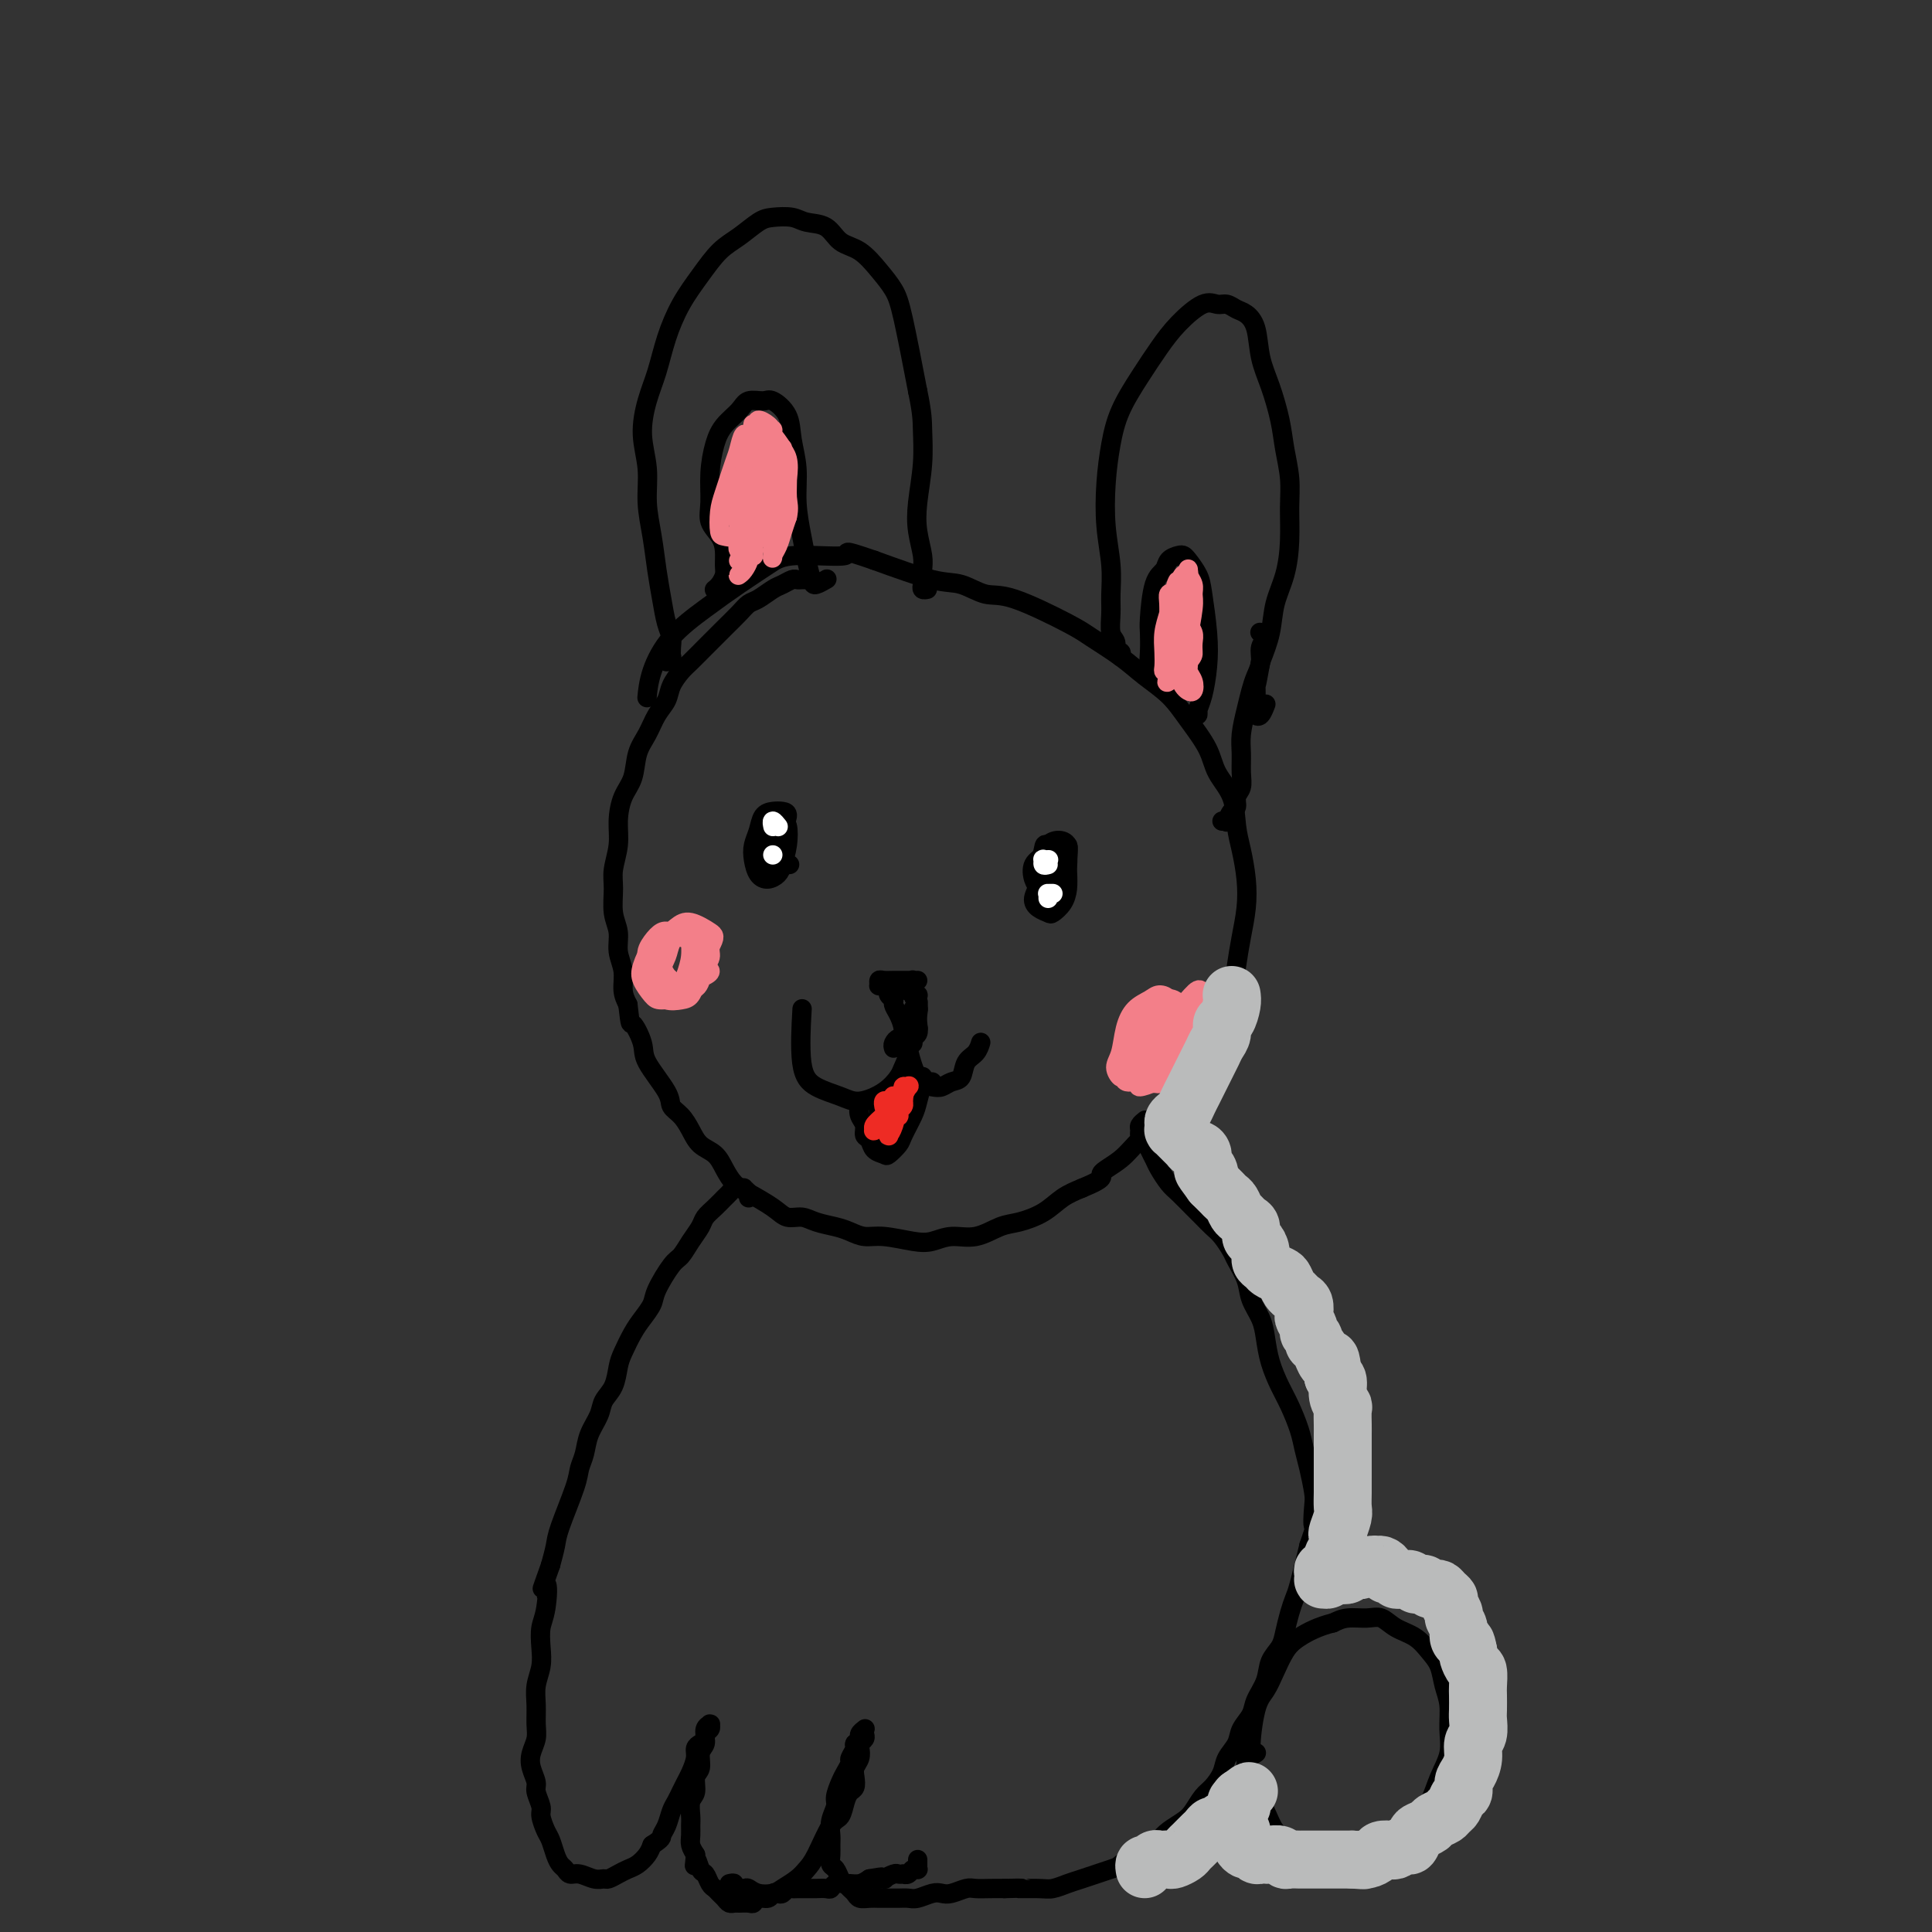 <svg viewBox='0 0 400 400' version='1.1' xmlns='http://www.w3.org/2000/svg' xmlns:xlink='http://www.w3.org/1999/xlink'><rect x="0" y="0" width="400" height="400" fill="#333333" stroke="none"/><g fill='none' stroke='#000000' stroke-width='4' stroke-linecap='round' stroke-linejoin='round'><path d='M168,120c-0.335,0.002 -0.670,0.004 -1,0c-0.330,-0.004 -0.654,-0.013 -1,0c-0.346,0.013 -0.715,0.049 -1,0c-0.285,-0.049 -0.485,-0.182 -1,0c-0.515,0.182 -1.344,0.681 -2,1c-0.656,0.319 -1.138,0.459 -2,1c-0.862,0.541 -2.104,1.482 -3,2c-0.896,0.518 -1.446,0.613 -2,1c-0.554,0.387 -1.111,1.066 -2,2c-0.889,0.934 -2.111,2.122 -3,3c-0.889,0.878 -1.447,1.445 -2,2c-0.553,0.555 -1.103,1.096 -2,2c-0.897,0.904 -2.141,2.169 -3,3c-0.859,0.831 -1.332,1.226 -2,2c-0.668,0.774 -1.531,1.927 -2,3c-0.469,1.073 -0.544,2.065 -1,3c-0.456,0.935 -1.291,1.813 -2,3c-0.709,1.187 -1.290,2.683 -2,4c-0.710,1.317 -1.548,2.455 -2,4c-0.452,1.545 -0.517,3.498 -1,5c-0.483,1.502 -1.383,2.553 -2,4c-0.617,1.447 -0.951,3.289 -1,5c-0.049,1.711 0.187,3.290 0,5c-0.187,1.710 -0.797,3.552 -1,5c-0.203,1.448 0.002,2.501 0,4c-0.002,1.499 -0.212,3.444 0,5c0.212,1.556 0.844,2.724 1,4c0.156,1.276 -0.164,2.662 0,4c0.164,1.338 0.813,2.630 1,4c0.187,1.370 -0.090,2.820 0,4c0.090,1.180 0.545,2.090 1,3'/><path d='M130,208c0.569,5.037 0.491,3.629 1,4c0.509,0.371 1.606,2.521 2,4c0.394,1.479 0.083,2.286 1,4c0.917,1.714 3.060,4.336 4,6c0.940,1.664 0.678,2.370 1,3c0.322,0.630 1.227,1.183 2,2c0.773,0.817 1.414,1.900 2,3c0.586,1.100 1.116,2.219 2,3c0.884,0.781 2.120,1.224 3,2c0.880,0.776 1.404,1.886 2,3c0.596,1.114 1.265,2.231 2,3c0.735,0.769 1.536,1.190 3,2c1.464,0.810 3.592,2.010 5,3c1.408,0.990 2.095,1.771 3,2c0.905,0.229 2.027,-0.092 3,0c0.973,0.092 1.798,0.598 3,1c1.202,0.402 2.783,0.700 4,1c1.217,0.300 2.072,0.603 3,1c0.928,0.397 1.930,0.887 3,1c1.070,0.113 2.206,-0.150 4,0c1.794,0.150 4.244,0.713 6,1c1.756,0.287 2.817,0.299 4,0c1.183,-0.299 2.486,-0.908 4,-1c1.514,-0.092 3.237,0.334 5,0c1.763,-0.334 3.566,-1.426 5,-2c1.434,-0.574 2.498,-0.628 4,-1c1.502,-0.372 3.443,-1.062 5,-2c1.557,-0.938 2.731,-2.125 4,-3c1.269,-0.875 2.635,-1.437 4,-2'/><path d='M224,246c5.510,-2.256 3.787,-2.395 4,-3c0.213,-0.605 2.364,-1.676 4,-3c1.636,-1.324 2.759,-2.901 4,-4c1.241,-1.099 2.601,-1.720 4,-3c1.399,-1.280 2.837,-3.219 4,-5c1.163,-1.781 2.052,-3.406 3,-5c0.948,-1.594 1.956,-3.159 3,-5c1.044,-1.841 2.126,-3.957 3,-6c0.874,-2.043 1.541,-4.011 2,-6c0.459,-1.989 0.708,-3.998 1,-6c0.292,-2.002 0.625,-3.997 1,-6c0.375,-2.003 0.793,-4.016 1,-6c0.207,-1.984 0.203,-3.941 0,-6c-0.203,-2.059 -0.605,-4.222 -1,-6c-0.395,-1.778 -0.783,-3.171 -1,-5c-0.217,-1.829 -0.261,-4.096 -1,-6c-0.739,-1.904 -2.171,-3.447 -3,-5c-0.829,-1.553 -1.055,-3.118 -2,-5c-0.945,-1.882 -2.609,-4.083 -4,-6c-1.391,-1.917 -2.507,-3.550 -4,-5c-1.493,-1.450 -3.361,-2.719 -5,-4c-1.639,-1.281 -3.049,-2.576 -5,-4c-1.951,-1.424 -4.443,-2.977 -6,-4c-1.557,-1.023 -2.178,-1.515 -5,-3c-2.822,-1.485 -7.845,-3.964 -11,-5c-3.155,-1.036 -4.444,-0.628 -6,-1c-1.556,-0.372 -3.381,-1.523 -5,-2c-1.619,-0.477 -3.034,-0.279 -6,-1c-2.966,-0.721 -7.483,-2.360 -12,-4'/><path d='M181,116c-7.791,-2.682 -4.770,-1.388 -6,-1c-1.230,0.388 -6.713,-0.132 -10,0c-3.287,0.132 -4.380,0.915 -6,2c-1.620,1.085 -3.769,2.474 -6,4c-2.231,1.526 -4.545,3.191 -7,5c-2.455,1.809 -5.050,3.763 -7,6c-1.950,2.237 -3.256,4.756 -4,7c-0.744,2.244 -0.927,4.213 -1,5c-0.073,0.787 -0.037,0.394 0,0'/><path d='M155,248c0.120,-0.310 0.239,-0.620 0,-1c-0.239,-0.380 -0.838,-0.831 -1,-1c-0.162,-0.169 0.112,-0.057 0,0c-0.112,0.057 -0.610,0.060 -1,0c-0.390,-0.060 -0.672,-0.182 -1,0c-0.328,0.182 -0.703,0.667 -1,1c-0.297,0.333 -0.516,0.514 -1,1c-0.484,0.486 -1.232,1.275 -2,2c-0.768,0.725 -1.555,1.385 -2,2c-0.445,0.615 -0.547,1.187 -1,2c-0.453,0.813 -1.258,1.869 -2,3c-0.742,1.131 -1.420,2.337 -2,3c-0.580,0.663 -1.061,0.784 -2,2c-0.939,1.216 -2.335,3.526 -3,5c-0.665,1.474 -0.598,2.112 -1,3c-0.402,0.888 -1.272,2.026 -2,3c-0.728,0.974 -1.312,1.783 -2,3c-0.688,1.217 -1.479,2.842 -2,4c-0.521,1.158 -0.773,1.849 -1,3c-0.227,1.151 -0.428,2.762 -1,4c-0.572,1.238 -1.516,2.102 -2,3c-0.484,0.898 -0.509,1.828 -1,3c-0.491,1.172 -1.449,2.586 -2,4c-0.551,1.414 -0.697,2.828 -1,4c-0.303,1.172 -0.764,2.101 -1,3c-0.236,0.899 -0.249,1.767 -1,4c-0.751,2.233 -2.241,5.832 -3,8c-0.759,2.168 -0.788,2.905 -1,4c-0.212,1.095 -0.606,2.547 -1,4'/><path d='M114,324c-2.872,8.079 -1.553,4.278 -1,4c0.553,-0.278 0.341,2.967 0,5c-0.341,2.033 -0.809,2.854 -1,4c-0.191,1.146 -0.104,2.617 0,4c0.104,1.383 0.225,2.677 0,4c-0.225,1.323 -0.796,2.675 -1,4c-0.204,1.325 -0.042,2.623 0,4c0.042,1.377 -0.037,2.834 0,4c0.037,1.166 0.191,2.040 0,3c-0.191,0.960 -0.727,2.004 -1,3c-0.273,0.996 -0.284,1.942 0,3c0.284,1.058 0.864,2.227 1,3c0.136,0.773 -0.171,1.151 0,2c0.171,0.849 0.819,2.170 1,3c0.181,0.830 -0.106,1.168 0,2c0.106,0.832 0.606,2.159 1,3c0.394,0.841 0.682,1.196 1,2c0.318,0.804 0.664,2.057 1,3c0.336,0.943 0.660,1.577 1,2c0.340,0.423 0.697,0.635 1,1c0.303,0.365 0.553,0.883 1,1c0.447,0.117 1.092,-0.168 2,0c0.908,0.168 2.077,0.788 3,1c0.923,0.212 1.598,0.016 2,0c0.402,-0.016 0.531,0.147 1,0c0.469,-0.147 1.278,-0.606 2,-1c0.722,-0.394 1.359,-0.724 2,-1c0.641,-0.276 1.288,-0.497 2,-1c0.712,-0.503 1.489,-1.286 2,-2c0.511,-0.714 0.755,-1.357 1,-2'/><path d='M135,382c2.262,-1.456 1.915,-1.597 2,-2c0.085,-0.403 0.600,-1.067 1,-2c0.400,-0.933 0.684,-2.136 1,-3c0.316,-0.864 0.663,-1.390 1,-2c0.337,-0.610 0.664,-1.305 1,-2c0.336,-0.695 0.681,-1.391 1,-2c0.319,-0.609 0.611,-1.132 1,-2c0.389,-0.868 0.874,-2.081 1,-3c0.126,-0.919 -0.106,-1.542 0,-2c0.106,-0.458 0.550,-0.749 1,-1c0.450,-0.251 0.905,-0.460 1,-1c0.095,-0.540 -0.170,-1.409 0,-2c0.170,-0.591 0.773,-0.902 1,-1c0.227,-0.098 0.076,0.019 0,0c-0.076,-0.019 -0.077,-0.172 0,0c0.077,0.172 0.232,0.669 0,1c-0.232,0.331 -0.851,0.496 -1,1c-0.149,0.504 0.171,1.346 0,2c-0.171,0.654 -0.834,1.119 -1,2c-0.166,0.881 0.166,2.179 0,3c-0.166,0.821 -0.829,1.164 -1,2c-0.171,0.836 0.151,2.163 0,3c-0.151,0.837 -0.773,1.183 -1,2c-0.227,0.817 -0.058,2.106 0,3c0.058,0.894 0.005,1.394 0,2c-0.005,0.606 0.037,1.317 0,2c-0.037,0.683 -0.153,1.338 0,2c0.153,0.662 0.577,1.331 1,2'/><path d='M144,384c-0.357,4.136 -0.250,1.475 0,1c0.250,-0.475 0.644,1.235 1,2c0.356,0.765 0.673,0.586 1,1c0.327,0.414 0.665,1.421 1,2c0.335,0.579 0.667,0.729 1,1c0.333,0.271 0.665,0.661 1,1c0.335,0.339 0.671,0.626 1,1c0.329,0.374 0.652,0.833 1,1c0.348,0.167 0.722,0.041 1,0c0.278,-0.041 0.459,0.004 1,0c0.541,-0.004 1.440,-0.057 2,0c0.560,0.057 0.780,0.225 1,0c0.220,-0.225 0.440,-0.844 1,-1c0.560,-0.156 1.459,0.151 2,0c0.541,-0.151 0.722,-0.758 1,-1c0.278,-0.242 0.652,-0.117 1,0c0.348,0.117 0.671,0.228 1,0c0.329,-0.228 0.666,-0.793 1,-1c0.334,-0.207 0.667,-0.055 1,0c0.333,0.055 0.666,0.015 1,0c0.334,-0.015 0.671,-0.004 1,0c0.329,0.004 0.652,0.002 1,0c0.348,-0.002 0.722,-0.004 1,0c0.278,0.004 0.460,0.015 1,0c0.540,-0.015 1.439,-0.057 2,0c0.561,0.057 0.783,0.212 1,0c0.217,-0.212 0.428,-0.792 1,-1c0.572,-0.208 1.504,-0.046 2,0c0.496,0.046 0.557,-0.026 1,0c0.443,0.026 1.270,0.150 2,0c0.730,-0.150 1.365,-0.575 2,-1'/><path d='M180,389c4.584,-0.769 1.542,-0.192 1,0c-0.542,0.192 1.414,-0.001 2,0c0.586,0.001 -0.198,0.196 0,0c0.198,-0.196 1.376,-0.784 2,-1c0.624,-0.216 0.692,-0.062 1,0c0.308,0.062 0.857,0.031 1,0c0.143,-0.031 -0.119,-0.061 0,0c0.119,0.061 0.620,0.212 1,0c0.380,-0.212 0.638,-0.788 1,-1c0.362,-0.212 0.829,-0.060 1,0c0.171,0.060 0.046,0.026 0,0c-0.046,-0.026 -0.012,-0.046 0,0c0.012,0.046 0.003,0.157 0,0c-0.003,-0.157 -0.001,-0.581 0,-1c0.001,-0.419 0.000,-0.834 0,-1c-0.000,-0.166 -0.000,-0.083 0,0'/><path d='M151,390c0.478,-0.111 0.956,-0.222 1,0c0.044,0.222 -0.346,0.778 0,1c0.346,0.222 1.429,0.110 2,0c0.571,-0.110 0.632,-0.217 1,0c0.368,0.217 1.043,0.760 2,1c0.957,0.240 2.195,0.178 3,0c0.805,-0.178 1.178,-0.472 2,-1c0.822,-0.528 2.094,-1.292 3,-2c0.906,-0.708 1.447,-1.362 2,-2c0.553,-0.638 1.118,-1.260 2,-3c0.882,-1.740 2.082,-4.598 3,-6c0.918,-1.402 1.553,-1.348 2,-2c0.447,-0.652 0.707,-2.009 1,-3c0.293,-0.991 0.618,-1.616 1,-2c0.382,-0.384 0.821,-0.526 1,-1c0.179,-0.474 0.100,-1.279 0,-2c-0.100,-0.721 -0.219,-1.359 0,-2c0.219,-0.641 0.777,-1.285 1,-2c0.223,-0.715 0.112,-1.502 0,-2c-0.112,-0.498 -0.226,-0.708 0,-1c0.226,-0.292 0.793,-0.667 1,-1c0.207,-0.333 0.056,-0.625 0,-1c-0.056,-0.375 -0.015,-0.832 0,-1c0.015,-0.168 0.005,-0.046 0,0c-0.005,0.046 -0.005,0.015 0,0c0.005,-0.015 0.016,-0.015 0,0c-0.016,0.015 -0.060,0.046 0,0c0.060,-0.046 0.222,-0.167 0,0c-0.222,0.167 -0.829,0.622 -1,1c-0.171,0.378 0.094,0.679 0,1c-0.094,0.321 -0.547,0.660 -1,1'/><path d='M177,361c-0.245,0.424 0.142,0.483 0,1c-0.142,0.517 -0.813,1.493 -1,2c-0.187,0.507 0.108,0.544 0,1c-0.108,0.456 -0.621,1.332 -1,2c-0.379,0.668 -0.623,1.127 -1,2c-0.377,0.873 -0.886,2.159 -1,3c-0.114,0.841 0.166,1.236 0,2c-0.166,0.764 -0.777,1.896 -1,3c-0.223,1.104 -0.057,2.178 0,3c0.057,0.822 0.004,1.390 0,2c-0.004,0.610 0.040,1.263 0,2c-0.040,0.737 -0.166,1.560 0,2c0.166,0.440 0.622,0.499 1,1c0.378,0.501 0.678,1.444 1,2c0.322,0.556 0.667,0.723 1,1c0.333,0.277 0.656,0.663 1,1c0.344,0.337 0.711,0.626 1,1c0.289,0.374 0.500,0.832 1,1c0.500,0.168 1.289,0.045 2,0c0.711,-0.045 1.344,-0.011 2,0c0.656,0.011 1.334,-0.001 2,0c0.666,0.001 1.319,0.014 2,0c0.681,-0.014 1.389,-0.055 2,0c0.611,0.055 1.126,0.207 2,0c0.874,-0.207 2.106,-0.773 3,-1c0.894,-0.227 1.450,-0.113 2,0c0.550,0.113 1.095,0.226 2,0c0.905,-0.226 2.170,-0.793 3,-1c0.830,-0.207 1.223,-0.056 2,0c0.777,0.056 1.936,0.016 3,0c1.064,-0.016 2.032,-0.008 3,0'/><path d='M208,391c5.270,-0.151 2.945,-0.028 3,0c0.055,0.028 2.491,-0.038 4,0c1.509,0.038 2.090,0.180 3,0c0.910,-0.180 2.147,-0.682 3,-1c0.853,-0.318 1.320,-0.451 3,-1c1.680,-0.549 4.572,-1.512 6,-2c1.428,-0.488 1.393,-0.501 2,-1c0.607,-0.499 1.857,-1.485 3,-2c1.143,-0.515 2.179,-0.560 3,-1c0.821,-0.440 1.427,-1.277 2,-2c0.573,-0.723 1.112,-1.334 2,-2c0.888,-0.666 2.126,-1.389 3,-2c0.874,-0.611 1.385,-1.111 2,-2c0.615,-0.889 1.335,-2.166 2,-3c0.665,-0.834 1.276,-1.223 2,-2c0.724,-0.777 1.560,-1.940 2,-3c0.440,-1.060 0.484,-2.015 1,-3c0.516,-0.985 1.504,-1.999 2,-3c0.496,-1.001 0.499,-1.990 1,-3c0.501,-1.010 1.500,-2.041 2,-3c0.500,-0.959 0.501,-1.844 1,-3c0.499,-1.156 1.496,-2.581 2,-4c0.504,-1.419 0.517,-2.831 1,-4c0.483,-1.169 1.438,-2.094 2,-3c0.562,-0.906 0.731,-1.792 1,-3c0.269,-1.208 0.639,-2.736 1,-4c0.361,-1.264 0.713,-2.263 1,-3c0.287,-0.737 0.511,-1.210 1,-3c0.489,-1.790 1.245,-4.895 2,-8'/><path d='M271,320c2.086,-6.109 1.302,-3.880 1,-4c-0.302,-0.120 -0.122,-2.589 0,-4c0.122,-1.411 0.184,-1.763 0,-3c-0.184,-1.237 -0.615,-3.358 -1,-5c-0.385,-1.642 -0.723,-2.805 -1,-4c-0.277,-1.195 -0.494,-2.423 -1,-4c-0.506,-1.577 -1.300,-3.502 -2,-5c-0.700,-1.498 -1.305,-2.567 -2,-4c-0.695,-1.433 -1.481,-3.229 -2,-5c-0.519,-1.771 -0.773,-3.518 -1,-5c-0.227,-1.482 -0.427,-2.700 -1,-4c-0.573,-1.300 -1.518,-2.684 -2,-4c-0.482,-1.316 -0.499,-2.565 -1,-4c-0.501,-1.435 -1.485,-3.056 -2,-4c-0.515,-0.944 -0.560,-1.210 -1,-2c-0.440,-0.790 -1.277,-2.102 -2,-3c-0.723,-0.898 -1.334,-1.380 -2,-2c-0.666,-0.620 -1.386,-1.377 -2,-2c-0.614,-0.623 -1.120,-1.111 -2,-2c-0.880,-0.889 -2.134,-2.177 -3,-3c-0.866,-0.823 -1.345,-1.180 -2,-2c-0.655,-0.820 -1.486,-2.104 -2,-3c-0.514,-0.896 -0.712,-1.406 -1,-2c-0.288,-0.594 -0.667,-1.272 -1,-2c-0.333,-0.728 -0.622,-1.505 -1,-2c-0.378,-0.495 -0.847,-0.707 -1,-1c-0.153,-0.293 0.011,-0.666 0,-1c-0.011,-0.334 -0.195,-0.628 0,-1c0.195,-0.372 0.770,-0.820 1,-1c0.230,-0.180 0.115,-0.090 0,0'/><path d='M258,359c-0.423,0.034 -0.847,0.068 -1,0c-0.153,-0.068 -0.037,-0.238 0,0c0.037,0.238 -0.006,0.884 0,1c0.006,0.116 0.060,-0.300 0,0c-0.060,0.300 -0.234,1.314 0,2c0.234,0.686 0.877,1.045 1,2c0.123,0.955 -0.274,2.506 0,4c0.274,1.494 1.220,2.930 2,4c0.780,1.070 1.393,1.774 2,3c0.607,1.226 1.208,2.974 2,4c0.792,1.026 1.774,1.331 3,2c1.226,0.669 2.694,1.701 4,2c1.306,0.299 2.450,-0.135 4,0c1.550,0.135 3.507,0.838 5,1c1.493,0.162 2.521,-0.216 4,-1c1.479,-0.784 3.409,-1.972 5,-3c1.591,-1.028 2.843,-1.894 4,-3c1.157,-1.106 2.220,-2.452 3,-4c0.780,-1.548 1.278,-3.298 2,-5c0.722,-1.702 1.669,-3.355 2,-5c0.331,-1.645 0.045,-3.283 0,-5c-0.045,-1.717 0.152,-3.514 0,-5c-0.152,-1.486 -0.652,-2.663 -1,-4c-0.348,-1.337 -0.544,-2.835 -1,-4c-0.456,-1.165 -1.174,-1.997 -2,-3c-0.826,-1.003 -1.761,-2.179 -3,-3c-1.239,-0.821 -2.782,-1.289 -4,-2c-1.218,-0.711 -2.110,-1.665 -3,-2c-0.890,-0.335 -1.778,-0.052 -3,0c-1.222,0.052 -2.778,-0.128 -4,0c-1.222,0.128 -2.111,0.564 -3,1'/><path d='M276,336c-2.976,0.702 -5.417,1.957 -7,3c-1.583,1.043 -2.310,1.874 -3,3c-0.690,1.126 -1.344,2.547 -2,4c-0.656,1.453 -1.314,2.939 -2,4c-0.686,1.061 -1.399,1.696 -2,4c-0.601,2.304 -1.089,6.277 -1,8c0.089,1.723 0.755,1.195 1,1c0.245,-0.195 0.070,-0.056 0,0c-0.070,0.056 -0.035,0.028 0,0'/><path d='M138,137c0.421,-0.471 0.842,-0.943 1,-1c0.158,-0.057 0.054,0.300 0,0c-0.054,-0.300 -0.056,-1.256 0,-2c0.056,-0.744 0.170,-1.274 0,-2c-0.170,-0.726 -0.624,-1.648 -1,-3c-0.376,-1.352 -0.674,-3.136 -1,-5c-0.326,-1.864 -0.680,-3.809 -1,-6c-0.320,-2.191 -0.605,-4.630 -1,-7c-0.395,-2.370 -0.898,-4.673 -1,-7c-0.102,-2.327 0.199,-4.679 0,-7c-0.199,-2.321 -0.896,-4.612 -1,-7c-0.104,-2.388 0.387,-4.875 1,-7c0.613,-2.125 1.349,-3.889 2,-6c0.651,-2.111 1.215,-4.571 2,-7c0.785,-2.429 1.789,-4.829 3,-7c1.211,-2.171 2.630,-4.112 4,-6c1.370,-1.888 2.692,-3.722 4,-5c1.308,-1.278 2.603,-1.999 4,-3c1.397,-1.001 2.895,-2.281 4,-3c1.105,-0.719 1.817,-0.876 3,-1c1.183,-0.124 2.836,-0.215 4,0c1.164,0.215 1.837,0.735 3,1c1.163,0.265 2.815,0.276 4,1c1.185,0.724 1.902,2.163 3,3c1.098,0.837 2.576,1.072 4,2c1.424,0.928 2.794,2.548 4,4c1.206,1.452 2.248,2.737 3,4c0.752,1.263 1.215,2.504 2,6c0.785,3.496 1.893,9.248 3,15'/><path d='M190,81c0.985,4.745 0.947,6.107 1,8c0.053,1.893 0.196,4.317 0,7c-0.196,2.683 -0.732,5.626 -1,8c-0.268,2.374 -0.268,4.180 0,6c0.268,1.820 0.803,3.654 1,5c0.197,1.346 0.057,2.203 0,3c-0.057,0.797 -0.029,1.534 0,2c0.029,0.466 0.059,0.661 0,1c-0.059,0.339 -0.208,0.822 0,1c0.208,0.178 0.774,0.051 1,0c0.226,-0.051 0.113,-0.025 0,0'/><path d='M232,136c0.121,-0.474 0.243,-0.948 0,-1c-0.243,-0.052 -0.850,0.319 -1,0c-0.150,-0.319 0.157,-1.328 0,-2c-0.157,-0.672 -0.778,-1.008 -1,-2c-0.222,-0.992 -0.046,-2.639 0,-4c0.046,-1.361 -0.038,-2.434 0,-4c0.038,-1.566 0.197,-3.624 0,-6c-0.197,-2.376 -0.748,-5.071 -1,-8c-0.252,-2.929 -0.203,-6.092 0,-9c0.203,-2.908 0.559,-5.561 1,-8c0.441,-2.439 0.968,-4.665 2,-7c1.032,-2.335 2.570,-4.779 4,-7c1.430,-2.221 2.753,-4.218 4,-6c1.247,-1.782 2.417,-3.350 4,-5c1.583,-1.650 3.579,-3.382 5,-4c1.421,-0.618 2.269,-0.121 3,0c0.731,0.121 1.347,-0.135 2,0c0.653,0.135 1.344,0.662 2,1c0.656,0.338 1.279,0.487 2,1c0.721,0.513 1.541,1.391 2,3c0.459,1.609 0.558,3.948 1,6c0.442,2.052 1.229,3.817 2,6c0.771,2.183 1.528,4.784 2,7c0.472,2.216 0.661,4.048 1,6c0.339,1.952 0.830,4.026 1,6c0.170,1.974 0.019,3.850 0,6c-0.019,2.150 0.094,4.576 0,7c-0.094,2.424 -0.396,4.846 -1,7c-0.604,2.154 -1.509,4.042 -2,6c-0.491,1.958 -0.569,3.988 -1,6c-0.431,2.012 -1.216,4.006 -2,6'/><path d='M261,137c-1.158,6.799 -1.053,4.795 -1,5c0.053,0.205 0.053,2.618 0,4c-0.053,1.382 -0.158,1.731 0,2c0.158,0.269 0.581,0.457 1,0c0.419,-0.457 0.834,-1.559 1,-2c0.166,-0.441 0.083,-0.220 0,0'/><path d='M148,122c-0.083,0.064 -0.165,0.127 0,0c0.165,-0.127 0.578,-0.446 1,-1c0.422,-0.554 0.851,-1.344 1,-2c0.149,-0.656 0.016,-1.177 0,-2c-0.016,-0.823 0.086,-1.947 0,-3c-0.086,-1.053 -0.360,-2.035 -1,-3c-0.640,-0.965 -1.645,-1.914 -2,-3c-0.355,-1.086 -0.061,-2.311 0,-4c0.061,-1.689 -0.112,-3.844 0,-6c0.112,-2.156 0.509,-4.314 1,-6c0.491,-1.686 1.075,-2.899 2,-4c0.925,-1.101 2.192,-2.091 3,-3c0.808,-0.909 1.158,-1.736 2,-2c0.842,-0.264 2.177,0.034 3,0c0.823,-0.034 1.134,-0.399 2,0c0.866,0.399 2.288,1.561 3,3c0.712,1.439 0.716,3.153 1,5c0.284,1.847 0.850,3.825 1,6c0.150,2.175 -0.116,4.545 0,7c0.116,2.455 0.613,4.994 1,7c0.387,2.006 0.665,3.480 1,5c0.335,1.520 0.729,3.088 1,4c0.271,0.912 0.419,1.169 1,1c0.581,-0.169 1.595,-0.762 2,-1c0.405,-0.238 0.203,-0.119 0,0'/><path d='M253,170c0.444,-0.056 0.889,-0.112 1,0c0.111,0.112 -0.110,0.393 0,0c0.110,-0.393 0.551,-1.458 1,-2c0.449,-0.542 0.905,-0.560 1,-1c0.095,-0.440 -0.172,-1.302 0,-2c0.172,-0.698 0.781,-1.232 1,-2c0.219,-0.768 0.048,-1.770 0,-3c-0.048,-1.230 0.028,-2.689 0,-4c-0.028,-1.311 -0.161,-2.476 0,-4c0.161,-1.524 0.616,-3.409 1,-5c0.384,-1.591 0.696,-2.888 1,-4c0.304,-1.112 0.600,-2.039 1,-3c0.400,-0.961 0.906,-1.956 1,-3c0.094,-1.044 -0.222,-2.135 0,-3c0.222,-0.865 0.983,-1.502 1,-2c0.017,-0.498 -0.709,-0.857 -1,-1c-0.291,-0.143 -0.145,-0.072 0,0'/><path d='M239,139c0.113,0.052 0.226,0.104 0,0c-0.226,-0.104 -0.791,-0.363 -1,-1c-0.209,-0.637 -0.063,-1.651 0,-3c0.063,-1.349 0.043,-3.033 0,-4c-0.043,-0.967 -0.110,-1.215 0,-3c0.110,-1.785 0.397,-5.106 1,-7c0.603,-1.894 1.523,-2.363 2,-3c0.477,-0.637 0.513,-1.444 1,-2c0.487,-0.556 1.426,-0.862 2,-1c0.574,-0.138 0.784,-0.107 1,0c0.216,0.107 0.437,0.291 1,1c0.563,0.709 1.469,1.943 2,3c0.531,1.057 0.689,1.936 1,4c0.311,2.064 0.777,5.314 1,8c0.223,2.686 0.203,4.807 0,7c-0.203,2.193 -0.590,4.458 -1,6c-0.410,1.542 -0.842,2.362 -1,3c-0.158,0.638 -0.043,1.095 0,1c0.043,-0.095 0.012,-0.741 0,-1c-0.012,-0.259 -0.006,-0.129 0,0'/><path d='M160,173c-0.030,-0.548 -0.061,-1.096 0,-1c0.061,0.096 0.213,0.838 0,1c-0.213,0.162 -0.790,-0.254 -1,0c-0.210,0.254 -0.053,1.178 0,2c0.053,0.822 0.003,1.542 0,2c-0.003,0.458 0.041,0.652 0,1c-0.041,0.348 -0.169,0.848 0,1c0.169,0.152 0.633,-0.043 1,0c0.367,0.043 0.635,0.324 1,0c0.365,-0.324 0.827,-1.253 1,-2c0.173,-0.747 0.056,-1.311 0,-2c-0.056,-0.689 -0.053,-1.502 0,-2c0.053,-0.498 0.154,-0.682 0,-1c-0.154,-0.318 -0.563,-0.769 -1,-1c-0.437,-0.231 -0.901,-0.241 -1,0c-0.099,0.241 0.169,0.732 0,1c-0.169,0.268 -0.775,0.311 -1,1c-0.225,0.689 -0.070,2.024 0,3c0.070,0.976 0.056,1.594 0,2c-0.056,0.406 -0.155,0.600 0,1c0.155,0.400 0.562,1.005 1,1c0.438,-0.005 0.907,-0.620 1,-1c0.093,-0.380 -0.189,-0.526 0,-1c0.189,-0.474 0.847,-1.277 1,-2c0.153,-0.723 -0.201,-1.368 0,-2c0.201,-0.632 0.958,-1.253 1,-2c0.042,-0.747 -0.630,-1.620 -1,-2c-0.370,-0.380 -0.440,-0.267 -1,0c-0.560,0.267 -1.612,0.687 -2,1c-0.388,0.313 -0.111,0.518 0,1c0.111,0.482 0.055,1.241 0,2'/><path d='M159,174c-0.298,1.026 -0.042,1.589 0,2c0.042,0.411 -0.128,0.668 0,1c0.128,0.332 0.555,0.739 1,1c0.445,0.261 0.908,0.375 1,0c0.092,-0.375 -0.188,-1.239 0,-2c0.188,-0.761 0.843,-1.420 1,-2c0.157,-0.580 -0.185,-1.082 0,-2c0.185,-0.918 0.898,-2.251 1,-3c0.102,-0.749 -0.407,-0.913 -1,-1c-0.593,-0.087 -1.270,-0.095 -2,0c-0.730,0.095 -1.514,0.295 -2,1c-0.486,0.705 -0.674,1.917 -1,3c-0.326,1.083 -0.788,2.039 -1,3c-0.212,0.961 -0.173,1.927 0,3c0.173,1.073 0.481,2.252 1,3c0.519,0.748 1.250,1.066 2,1c0.750,-0.066 1.518,-0.515 2,-1c0.482,-0.485 0.677,-1.007 1,-2c0.323,-0.993 0.774,-2.457 1,-4c0.226,-1.543 0.229,-3.165 0,-4c-0.229,-0.835 -0.688,-0.883 -1,-1c-0.312,-0.117 -0.476,-0.305 -1,0c-0.524,0.305 -1.408,1.101 -2,2c-0.592,0.899 -0.894,1.901 -1,3c-0.106,1.099 -0.018,2.295 0,3c0.018,0.705 -0.034,0.921 1,1c1.034,0.079 3.152,0.023 4,0c0.848,-0.023 0.424,-0.011 0,0'/><path d='M220,176c-0.334,-0.013 -0.668,-0.027 -1,0c-0.332,0.027 -0.662,0.093 -1,0c-0.338,-0.093 -0.683,-0.345 -1,0c-0.317,0.345 -0.605,1.286 -1,2c-0.395,0.714 -0.898,1.200 -1,2c-0.102,0.800 0.195,1.915 0,3c-0.195,1.085 -0.883,2.142 -1,3c-0.117,0.858 0.337,1.517 1,2c0.663,0.483 1.537,0.790 2,1c0.463,0.210 0.516,0.325 1,0c0.484,-0.325 1.399,-1.088 2,-2c0.601,-0.912 0.887,-1.972 1,-3c0.113,-1.028 0.051,-2.025 0,-3c-0.051,-0.975 -0.093,-1.929 0,-3c0.093,-1.071 0.319,-2.258 0,-3c-0.319,-0.742 -1.182,-1.040 -2,-1c-0.818,0.040 -1.589,0.419 -2,1c-0.411,0.581 -0.462,1.364 -1,2c-0.538,0.636 -1.563,1.126 -2,2c-0.437,0.874 -0.286,2.131 0,3c0.286,0.869 0.706,1.351 1,2c0.294,0.649 0.461,1.465 1,2c0.539,0.535 1.451,0.790 2,1c0.549,0.210 0.736,0.376 1,0c0.264,-0.376 0.603,-1.294 1,-2c0.397,-0.706 0.850,-1.199 1,-2c0.150,-0.801 -0.004,-1.911 0,-3c0.004,-1.089 0.166,-2.158 0,-3c-0.166,-0.842 -0.660,-1.457 -1,-2c-0.340,-0.543 -0.526,-1.012 -1,-1c-0.474,0.012 -1.237,0.506 -2,1'/><path d='M217,175c-0.784,-0.345 -0.743,-0.207 -1,1c-0.257,1.207 -0.812,3.484 -1,5c-0.188,1.516 -0.009,2.272 0,3c0.009,0.728 -0.152,1.430 0,2c0.152,0.570 0.618,1.008 1,1c0.382,-0.008 0.680,-0.464 1,-1c0.320,-0.536 0.661,-1.153 1,-2c0.339,-0.847 0.677,-1.924 1,-3c0.323,-1.076 0.630,-2.151 1,-3c0.370,-0.849 0.803,-1.472 1,-2c0.197,-0.528 0.158,-0.962 0,-1c-0.158,-0.038 -0.437,0.321 -1,1c-0.563,0.679 -1.412,1.679 -2,3c-0.588,1.321 -0.915,2.962 -1,4c-0.085,1.038 0.072,1.474 0,2c-0.072,0.526 -0.373,1.144 0,1c0.373,-0.144 1.421,-1.048 2,-2c0.579,-0.952 0.688,-1.952 1,-3c0.312,-1.048 0.827,-2.146 1,-3c0.173,-0.854 0.004,-1.466 0,-2c-0.004,-0.534 0.157,-0.991 0,-1c-0.157,-0.009 -0.632,0.430 -1,1c-0.368,0.570 -0.628,1.273 -1,2c-0.372,0.727 -0.856,1.480 -1,2c-0.144,0.520 0.053,0.808 0,1c-0.053,0.192 -0.354,0.289 0,0c0.354,-0.289 1.365,-0.962 2,-2c0.635,-1.038 0.896,-2.439 1,-3c0.104,-0.561 0.052,-0.280 0,0'/><path d='M184,205c0.032,-0.088 0.064,-0.176 0,0c-0.064,0.176 -0.223,0.617 0,1c0.223,0.383 0.830,0.709 1,1c0.170,0.291 -0.095,0.546 0,1c0.095,0.454 0.551,1.107 1,2c0.449,0.893 0.890,2.026 1,3c0.110,0.974 -0.110,1.790 0,2c0.110,0.210 0.551,-0.184 1,0c0.449,0.184 0.905,0.947 1,1c0.095,0.053 -0.170,-0.605 0,-1c0.170,-0.395 0.774,-0.528 1,-1c0.226,-0.472 0.075,-1.283 0,-2c-0.075,-0.717 -0.073,-1.340 0,-2c0.073,-0.660 0.216,-1.358 0,-2c-0.216,-0.642 -0.791,-1.230 -1,-2c-0.209,-0.770 -0.052,-1.723 0,-2c0.052,-0.277 0.001,0.122 0,0c-0.001,-0.122 0.049,-0.765 0,-1c-0.049,-0.235 -0.198,-0.063 0,0c0.198,0.063 0.745,0.017 1,0c0.255,-0.017 0.220,-0.005 0,0c-0.220,0.005 -0.626,0.002 -1,0c-0.374,-0.002 -0.717,-0.001 -1,0c-0.283,0.001 -0.506,0.004 -1,0c-0.494,-0.004 -1.257,-0.015 -2,0c-0.743,0.015 -1.464,0.057 -2,0c-0.536,-0.057 -0.886,-0.211 -1,0c-0.114,0.211 0.008,0.788 0,1c-0.008,0.212 -0.145,0.061 0,0c0.145,-0.061 0.573,-0.030 1,0'/><path d='M183,204c-0.127,0.244 2.554,0.853 4,1c1.446,0.147 1.656,-0.168 2,0c0.344,0.168 0.820,0.818 1,1c0.180,0.182 0.063,-0.105 0,0c-0.063,0.105 -0.073,0.602 0,1c0.073,0.398 0.229,0.699 0,1c-0.229,0.301 -0.842,0.603 -1,1c-0.158,0.397 0.139,0.888 0,1c-0.139,0.112 -0.713,-0.156 -1,0c-0.287,0.156 -0.287,0.735 0,1c0.287,0.265 0.862,0.215 1,0c0.138,-0.215 -0.159,-0.593 0,-1c0.159,-0.407 0.775,-0.841 1,-1c0.225,-0.159 0.061,-0.043 0,0c-0.061,0.043 -0.017,0.012 0,0c0.017,-0.012 0.009,-0.006 0,0'/><path d='M185,217c-0.093,-0.290 -0.186,-0.579 0,-1c0.186,-0.421 0.650,-0.973 1,-1c0.350,-0.027 0.584,0.471 1,1c0.416,0.529 1.013,1.088 1,2c-0.013,0.912 -0.638,2.175 -1,3c-0.362,0.825 -0.463,1.211 -1,2c-0.537,0.789 -1.510,1.982 -3,3c-1.490,1.018 -3.495,1.861 -5,2c-1.505,0.139 -2.508,-0.427 -4,-1c-1.492,-0.573 -3.472,-1.154 -5,-2c-1.528,-0.846 -2.604,-1.959 -3,-5c-0.396,-3.041 -0.113,-8.012 0,-10c0.113,-1.988 0.057,-0.994 0,0'/><path d='M190,213c0.082,-0.092 0.164,-0.184 0,0c-0.164,0.184 -0.575,0.644 -1,1c-0.425,0.356 -0.864,0.607 -1,1c-0.136,0.393 0.033,0.929 0,1c-0.033,0.071 -0.266,-0.324 0,1c0.266,1.324 1.031,4.368 2,6c0.969,1.632 2.143,1.853 3,2c0.857,0.147 1.399,0.220 2,0c0.601,-0.220 1.261,-0.732 2,-1c0.739,-0.268 1.557,-0.293 2,-1c0.443,-0.707 0.510,-2.097 1,-3c0.490,-0.903 1.401,-1.320 2,-2c0.599,-0.680 0.885,-1.623 1,-2c0.115,-0.377 0.057,-0.189 0,0'/><path d='M179,228c-0.390,0.242 -0.781,0.483 -1,1c-0.219,0.517 -0.267,1.308 0,2c0.267,0.692 0.849,1.285 1,2c0.151,0.715 -0.129,1.552 0,2c0.129,0.448 0.669,0.506 1,1c0.331,0.494 0.455,1.424 1,2c0.545,0.576 1.512,0.796 2,1c0.488,0.204 0.498,0.391 1,0c0.502,-0.391 1.497,-1.359 2,-2c0.503,-0.641 0.513,-0.956 1,-2c0.487,-1.044 1.451,-2.816 2,-4c0.549,-1.184 0.683,-1.781 1,-3c0.317,-1.219 0.817,-3.060 1,-4c0.183,-0.940 0.048,-0.980 0,-1c-0.048,-0.020 -0.010,-0.019 0,0c0.010,0.019 -0.008,0.058 0,0c0.008,-0.058 0.041,-0.212 0,0c-0.041,0.212 -0.155,0.789 0,1c0.155,0.211 0.580,0.057 1,0c0.420,-0.057 0.834,-0.016 1,0c0.166,0.016 0.083,0.008 0,0'/><path d='M182,230c-0.111,-0.000 -0.222,-0.000 0,0c0.222,0.000 0.777,0.001 1,0c0.223,-0.001 0.112,-0.003 0,0c-0.112,0.003 -0.227,0.011 0,0c0.227,-0.011 0.796,-0.042 1,0c0.204,0.042 0.041,0.155 0,0c-0.041,-0.155 0.038,-0.578 0,-1c-0.038,-0.422 -0.192,-0.841 0,-1c0.192,-0.159 0.731,-0.057 1,0c0.269,0.057 0.269,0.068 0,0c-0.269,-0.068 -0.805,-0.215 -1,0c-0.195,0.215 -0.048,0.793 0,1c0.048,0.207 -0.002,0.043 0,0c0.002,-0.043 0.057,0.033 0,0c-0.057,-0.033 -0.225,-0.176 0,0c0.225,0.176 0.845,0.671 1,1c0.155,0.329 -0.155,0.491 0,0c0.155,-0.491 0.774,-1.635 1,-2c0.226,-0.365 0.060,0.050 0,0c-0.060,-0.050 -0.015,-0.564 0,-1c0.015,-0.436 0.000,-0.794 0,-1c-0.000,-0.206 0.014,-0.262 0,0c-0.014,0.262 -0.056,0.841 0,1c0.056,0.159 0.211,-0.101 0,0c-0.211,0.101 -0.789,0.563 -1,1c-0.211,0.437 -0.057,0.848 0,1c0.057,0.152 0.016,0.043 0,0c-0.016,-0.043 -0.008,-0.022 0,0'/><path d='M185,229c-0.155,0.238 -0.041,-0.668 0,-1c0.041,-0.332 0.011,-0.089 0,0c-0.011,0.089 -0.003,0.024 0,0c0.003,-0.024 0.001,-0.006 0,0c-0.001,0.006 -0.000,0.002 0,0c0.000,-0.002 0.000,-0.000 0,0c-0.000,0.000 -0.000,0.000 0,0c0.000,-0.000 0.000,-0.000 0,0c-0.000,0.000 -0.000,0.000 0,0'/></g>
<g fill='none' stroke='#EE2B24' stroke-width='4' stroke-linecap='round' stroke-linejoin='round'><path d='M183,229c0.022,0.113 0.044,0.225 0,0c-0.044,-0.225 -0.156,-0.789 0,-1c0.156,-0.211 0.578,-0.070 1,0c0.422,0.070 0.844,0.067 1,0c0.156,-0.067 0.046,-0.199 0,0c-0.046,0.199 -0.027,0.729 0,1c0.027,0.271 0.061,0.283 0,0c-0.061,-0.283 -0.216,-0.860 0,-1c0.216,-0.140 0.804,0.158 1,0c0.196,-0.158 -0.000,-0.772 0,-1c0.000,-0.228 0.196,-0.072 0,0c-0.196,0.072 -0.785,0.058 -1,0c-0.215,-0.058 -0.057,-0.159 0,0c0.057,0.159 0.014,0.578 0,1c-0.014,0.422 -0.000,0.846 0,1c0.000,0.154 -0.014,0.039 0,0c0.014,-0.039 0.055,-0.000 0,0c-0.055,0.000 -0.207,-0.037 0,0c0.207,0.037 0.773,0.150 1,0c0.227,-0.150 0.113,-0.563 0,-1c-0.113,-0.437 -0.227,-0.898 0,-1c0.227,-0.102 0.794,0.154 1,0c0.206,-0.154 0.051,-0.719 0,-1c-0.051,-0.281 0.001,-0.279 0,0c-0.001,0.279 -0.056,0.834 0,1c0.056,0.166 0.221,-0.059 0,0c-0.221,0.059 -0.829,0.400 -1,1c-0.171,0.600 0.094,1.457 0,2c-0.094,0.543 -0.547,0.771 -1,1'/><path d='M185,231c-0.143,0.456 -0.001,0.096 0,0c0.001,-0.096 -0.140,0.072 0,0c0.140,-0.072 0.560,-0.383 1,-1c0.440,-0.617 0.898,-1.539 1,-2c0.102,-0.461 -0.154,-0.460 0,-1c0.154,-0.540 0.717,-1.621 1,-2c0.283,-0.379 0.287,-0.057 0,0c-0.287,0.057 -0.865,-0.153 -1,0c-0.135,0.153 0.174,0.667 0,1c-0.174,0.333 -0.832,0.485 -1,1c-0.168,0.515 0.155,1.392 0,2c-0.155,0.608 -0.787,0.948 -1,1c-0.213,0.052 -0.005,-0.185 0,0c0.005,0.185 -0.191,0.793 0,1c0.191,0.207 0.769,0.013 1,0c0.231,-0.013 0.115,0.154 0,0c-0.115,-0.154 -0.230,-0.627 0,-1c0.230,-0.373 0.805,-0.644 1,-1c0.195,-0.356 0.010,-0.798 0,-1c-0.010,-0.202 0.155,-0.166 0,0c-0.155,0.166 -0.630,0.461 -1,1c-0.370,0.539 -0.635,1.321 -1,2c-0.365,0.679 -0.831,1.255 -1,2c-0.169,0.745 -0.043,1.660 0,2c0.043,0.340 0.001,0.104 0,0c-0.001,-0.104 0.038,-0.078 0,0c-0.038,0.078 -0.155,0.206 0,0c0.155,-0.206 0.580,-0.748 1,-2c0.420,-1.252 0.834,-3.215 1,-4c0.166,-0.785 0.083,-0.393 0,0'/><path d='M186,229c0.144,-1.203 -0.497,-1.209 -1,-1c-0.503,0.209 -0.867,0.634 -1,1c-0.133,0.366 -0.035,0.673 0,1c0.035,0.327 0.008,0.673 0,1c-0.008,0.327 0.001,0.636 0,1c-0.001,0.364 -0.014,0.783 0,1c0.014,0.217 0.056,0.230 0,0c-0.056,-0.230 -0.210,-0.704 0,-1c0.210,-0.296 0.783,-0.413 1,-1c0.217,-0.587 0.079,-1.643 0,-2c-0.079,-0.357 -0.098,-0.015 0,0c0.098,0.015 0.312,-0.297 0,0c-0.312,0.297 -1.150,1.202 -2,2c-0.850,0.798 -1.713,1.488 -2,2c-0.287,0.512 0.000,0.844 0,1c-0.000,0.156 -0.289,0.135 0,0c0.289,-0.135 1.155,-0.382 2,-1c0.845,-0.618 1.670,-1.605 2,-2c0.330,-0.395 0.165,-0.197 0,0'/></g>
<g fill='none' stroke='#FFFFFF' stroke-width='4' stroke-linecap='round' stroke-linejoin='round'><path d='M160,171c-0.008,-0.038 -0.016,-0.077 0,0c0.016,0.077 0.056,0.268 0,0c-0.056,-0.268 -0.207,-0.995 0,-1c0.207,-0.005 0.774,0.713 1,1c0.226,0.287 0.113,0.144 0,0'/><path d='M160,177c0.000,0.000 0.000,0.000 0,0c0.000,0.000 0.000,0.000 0,0c0.000,0.000 0.000,0.000 0,0'/><path d='M217,179c-0.431,0.113 -0.862,0.226 -1,0c-0.138,-0.226 0.015,-0.793 0,-1c-0.015,-0.207 -0.200,-0.056 0,0c0.200,0.056 0.785,0.015 1,0c0.215,-0.015 0.062,-0.004 0,0c-0.062,0.004 -0.031,0.002 0,0'/><path d='M217,186c0.002,-0.423 0.004,-0.845 0,-1c-0.004,-0.155 -0.015,-0.041 0,0c0.015,0.041 0.056,0.011 0,0c-0.056,-0.011 -0.207,-0.003 0,0c0.207,0.003 0.774,0.001 1,0c0.226,-0.001 0.113,-0.000 0,0'/></g>
<g fill='none' stroke='#F37F89' stroke-width='4' stroke-linecap='round' stroke-linejoin='round'><path d='M155,100c0.002,-0.293 0.005,-0.587 0,0c-0.005,0.587 -0.016,2.054 0,3c0.016,0.946 0.060,1.372 0,2c-0.060,0.628 -0.223,1.459 0,2c0.223,0.541 0.834,0.793 1,1c0.166,0.207 -0.112,0.371 0,0c0.112,-0.371 0.615,-1.277 1,-2c0.385,-0.723 0.651,-1.264 1,-3c0.349,-1.736 0.781,-4.666 1,-6c0.219,-1.334 0.224,-1.070 0,-1c-0.224,0.070 -0.677,-0.053 -1,0c-0.323,0.053 -0.514,0.281 -1,1c-0.486,0.719 -1.266,1.929 -2,3c-0.734,1.071 -1.423,2.002 -2,3c-0.577,0.998 -1.041,2.062 -1,3c0.041,0.938 0.588,1.749 1,2c0.412,0.251 0.687,-0.057 1,0c0.313,0.057 0.662,0.478 1,0c0.338,-0.478 0.666,-1.857 1,-3c0.334,-1.143 0.674,-2.051 1,-3c0.326,-0.949 0.638,-1.938 1,-3c0.362,-1.062 0.774,-2.195 1,-3c0.226,-0.805 0.267,-1.281 0,-2c-0.267,-0.719 -0.841,-1.680 -1,-2c-0.159,-0.320 0.097,0.002 0,0c-0.097,-0.002 -0.548,-0.326 -1,0c-0.452,0.326 -0.905,1.304 -1,2c-0.095,0.696 0.167,1.110 0,2c-0.167,0.890 -0.762,2.254 -1,3c-0.238,0.746 -0.119,0.873 0,1'/><path d='M155,100c-0.447,1.504 -0.063,1.263 0,1c0.063,-0.263 -0.193,-0.546 0,-1c0.193,-0.454 0.837,-1.077 1,-2c0.163,-0.923 -0.156,-2.147 0,-3c0.156,-0.853 0.785,-1.337 1,-2c0.215,-0.663 0.016,-1.506 0,-2c-0.016,-0.494 0.149,-0.638 0,-1c-0.149,-0.362 -0.614,-0.941 -1,-1c-0.386,-0.059 -0.693,0.401 -1,1c-0.307,0.599 -0.616,1.337 -1,2c-0.384,0.663 -0.845,1.250 -1,2c-0.155,0.750 -0.004,1.663 0,2c0.004,0.337 -0.139,0.098 0,0c0.139,-0.098 0.559,-0.053 1,0c0.441,0.053 0.904,0.116 1,0c0.096,-0.116 -0.174,-0.409 0,-1c0.174,-0.591 0.794,-1.478 1,-2c0.206,-0.522 -0.001,-0.677 0,-1c0.001,-0.323 0.211,-0.812 0,-1c-0.211,-0.188 -0.844,-0.075 -1,0c-0.156,0.075 0.165,0.111 0,0c-0.165,-0.111 -0.814,-0.368 -1,0c-0.186,0.368 0.093,1.360 0,2c-0.093,0.640 -0.557,0.929 -1,2c-0.443,1.071 -0.865,2.925 -1,4c-0.135,1.075 0.015,1.371 0,2c-0.015,0.629 -0.196,1.593 0,2c0.196,0.407 0.770,0.259 1,0c0.230,-0.259 0.115,-0.630 0,-1'/><path d='M153,102c0.011,1.559 0.540,-0.043 1,-1c0.460,-0.957 0.852,-1.268 1,-2c0.148,-0.732 0.050,-1.885 0,-3c-0.050,-1.115 -0.054,-2.191 0,-3c0.054,-0.809 0.166,-1.350 0,-2c-0.166,-0.650 -0.608,-1.410 -1,-1c-0.392,0.410 -0.732,1.991 -1,3c-0.268,1.009 -0.462,1.447 -1,3c-0.538,1.553 -1.420,4.222 -2,6c-0.580,1.778 -0.857,2.667 -1,4c-0.143,1.333 -0.151,3.112 0,4c0.151,0.888 0.460,0.885 1,1c0.540,0.115 1.311,0.348 2,0c0.689,-0.348 1.295,-1.279 2,-2c0.705,-0.721 1.509,-1.233 2,-2c0.491,-0.767 0.668,-1.788 1,-3c0.332,-1.212 0.819,-2.614 1,-4c0.181,-1.386 0.056,-2.754 0,-4c-0.056,-1.246 -0.043,-2.369 0,-3c0.043,-0.631 0.118,-0.771 0,-1c-0.118,-0.229 -0.428,-0.547 -1,0c-0.572,0.547 -1.407,1.960 -2,3c-0.593,1.040 -0.946,1.707 -1,3c-0.054,1.293 0.189,3.212 0,5c-0.189,1.788 -0.812,3.443 -1,5c-0.188,1.557 0.058,3.014 0,4c-0.058,0.986 -0.419,1.499 0,2c0.419,0.501 1.617,0.990 2,1c0.383,0.010 -0.051,-0.459 0,-1c0.051,-0.541 0.586,-1.155 1,-2c0.414,-0.845 0.707,-1.923 1,-3'/><path d='M157,109c0.535,-1.640 0.873,-2.741 1,-4c0.127,-1.259 0.044,-2.677 0,-4c-0.044,-1.323 -0.050,-2.549 0,-4c0.050,-1.451 0.157,-3.125 0,-4c-0.157,-0.875 -0.578,-0.951 -1,-1c-0.422,-0.049 -0.846,-0.071 -1,0c-0.154,0.071 -0.037,0.236 0,1c0.037,0.764 -0.005,2.128 0,4c0.005,1.872 0.056,4.254 0,6c-0.056,1.746 -0.221,2.857 0,4c0.221,1.143 0.828,2.319 1,3c0.172,0.681 -0.091,0.867 0,1c0.091,0.133 0.535,0.213 1,0c0.465,-0.213 0.951,-0.720 1,-1c0.049,-0.280 -0.340,-0.333 0,-1c0.340,-0.667 1.408,-1.947 2,-3c0.592,-1.053 0.709,-1.877 1,-3c0.291,-1.123 0.755,-2.545 1,-4c0.245,-1.455 0.272,-2.944 0,-4c-0.272,-1.056 -0.843,-1.679 -1,-2c-0.157,-0.321 0.102,-0.339 0,0c-0.102,0.339 -0.563,1.034 -1,2c-0.437,0.966 -0.850,2.204 -1,4c-0.150,1.796 -0.037,4.150 0,6c0.037,1.850 -0.001,3.194 0,5c0.001,1.806 0.042,4.072 0,5c-0.042,0.928 -0.166,0.517 0,0c0.166,-0.517 0.622,-1.139 1,-2c0.378,-0.861 0.680,-1.960 1,-3c0.320,-1.040 0.660,-2.020 1,-3'/><path d='M163,107c0.457,-1.909 0.099,-2.683 0,-4c-0.099,-1.317 0.062,-3.177 0,-5c-0.062,-1.823 -0.346,-3.610 -1,-5c-0.654,-1.390 -1.679,-2.384 -2,-3c-0.321,-0.616 0.061,-0.854 0,-1c-0.061,-0.146 -0.567,-0.199 -1,0c-0.433,0.199 -0.795,0.651 -1,1c-0.205,0.349 -0.255,0.596 0,1c0.255,0.404 0.813,0.967 1,2c0.187,1.033 0.001,2.538 0,4c-0.001,1.462 0.181,2.881 0,5c-0.181,2.119 -0.726,4.938 -1,6c-0.274,1.062 -0.279,0.367 0,0c0.279,-0.367 0.841,-0.404 1,-1c0.159,-0.596 -0.087,-1.749 0,-3c0.087,-1.251 0.505,-2.601 1,-4c0.495,-1.399 1.068,-2.849 1,-4c-0.068,-1.151 -0.775,-2.003 -1,-3c-0.225,-0.997 0.032,-2.138 0,-3c-0.032,-0.862 -0.352,-1.446 -1,-2c-0.648,-0.554 -1.624,-1.078 -2,-1c-0.376,0.078 -0.153,0.759 0,1c0.153,0.241 0.234,0.042 0,0c-0.234,-0.042 -0.784,0.072 -1,0c-0.216,-0.072 -0.096,-0.329 0,0c0.096,0.329 0.170,1.243 0,2c-0.170,0.757 -0.584,1.358 -1,2c-0.416,0.642 -0.833,1.326 -1,2c-0.167,0.674 -0.083,1.337 0,2'/><path d='M153,116c0.022,-0.022 0.043,-0.043 0,0c-0.043,0.043 -0.151,0.151 0,0c0.151,-0.151 0.562,-0.563 1,-1c0.438,-0.437 0.902,-0.901 1,-1c0.098,-0.099 -0.169,0.168 0,0c0.169,-0.168 0.773,-0.770 1,-1c0.227,-0.230 0.076,-0.088 0,0c-0.076,0.088 -0.076,0.121 0,0c0.076,-0.121 0.227,-0.397 0,0c-0.227,0.397 -0.832,1.466 -1,2c-0.168,0.534 0.101,0.533 0,1c-0.101,0.467 -0.573,1.400 -1,2c-0.427,0.600 -0.809,0.866 -1,1c-0.191,0.134 -0.191,0.137 0,0c0.191,-0.137 0.573,-0.415 1,-1c0.427,-0.585 0.899,-1.478 1,-2c0.101,-0.522 -0.169,-0.672 0,-1c0.169,-0.328 0.777,-0.834 1,-1c0.223,-0.166 0.060,0.008 0,0c-0.060,-0.008 -0.016,-0.198 0,0c0.016,0.198 0.004,0.784 0,1c-0.004,0.216 -0.001,0.062 0,0c0.001,-0.062 0.001,-0.031 0,0'/><path d='M244,127c0.022,-0.067 0.044,-0.133 0,0c-0.044,0.133 -0.156,0.467 0,1c0.156,0.533 0.578,1.267 1,2c0.422,0.733 0.844,1.466 1,2c0.156,0.534 0.046,0.869 0,1c-0.046,0.131 -0.027,0.057 0,0c0.027,-0.057 0.061,-0.098 0,0c-0.061,0.098 -0.216,0.335 0,-1c0.216,-1.335 0.804,-4.242 1,-6c0.196,-1.758 -0.000,-2.367 0,-3c0.000,-0.633 0.197,-1.290 0,-2c-0.197,-0.710 -0.789,-1.475 -1,-2c-0.211,-0.525 -0.042,-0.812 0,-1c0.042,-0.188 -0.044,-0.276 0,0c0.044,0.276 0.219,0.918 0,2c-0.219,1.082 -0.830,2.605 -1,4c-0.170,1.395 0.102,2.663 0,4c-0.102,1.337 -0.578,2.745 -1,4c-0.422,1.255 -0.789,2.358 -1,3c-0.211,0.642 -0.267,0.822 0,1c0.267,0.178 0.856,0.354 1,0c0.144,-0.354 -0.159,-1.237 0,-2c0.159,-0.763 0.778,-1.406 1,-2c0.222,-0.594 0.046,-1.140 0,-2c-0.046,-0.860 0.037,-2.036 0,-3c-0.037,-0.964 -0.195,-1.717 0,-3c0.195,-1.283 0.743,-3.096 1,-4c0.257,-0.904 0.223,-0.897 0,-1c-0.223,-0.103 -0.635,-0.315 -1,0c-0.365,0.315 -0.682,1.158 -1,2'/><path d='M244,121c-0.027,-1.905 -0.596,0.333 -1,2c-0.404,1.667 -0.645,2.762 -1,4c-0.355,1.238 -0.824,2.620 -1,4c-0.176,1.380 -0.057,2.760 0,4c0.057,1.240 0.053,2.340 0,3c-0.053,0.660 -0.155,0.879 0,1c0.155,0.121 0.566,0.142 1,0c0.434,-0.142 0.890,-0.449 1,-1c0.110,-0.551 -0.126,-1.345 0,-2c0.126,-0.655 0.616,-1.169 1,-2c0.384,-0.831 0.664,-1.977 1,-3c0.336,-1.023 0.727,-1.921 1,-3c0.273,-1.079 0.427,-2.337 0,-3c-0.427,-0.663 -1.435,-0.730 -2,-1c-0.565,-0.270 -0.687,-0.744 -1,-1c-0.313,-0.256 -0.816,-0.294 -1,0c-0.184,0.294 -0.048,0.922 0,2c0.048,1.078 0.009,2.608 0,4c-0.009,1.392 0.012,2.647 0,4c-0.012,1.353 -0.056,2.805 0,4c0.056,1.195 0.211,2.132 0,3c-0.211,0.868 -0.787,1.666 0,1c0.787,-0.666 2.939,-2.798 4,-4c1.061,-1.202 1.031,-1.475 1,-2c-0.031,-0.525 -0.064,-1.301 0,-2c0.064,-0.699 0.223,-1.321 0,-2c-0.223,-0.679 -0.829,-1.413 -1,-2c-0.171,-0.587 0.094,-1.025 0,-1c-0.094,0.025 -0.547,0.512 -1,1'/><path d='M245,129c-0.324,-0.929 -0.634,0.749 -1,2c-0.366,1.251 -0.789,2.076 -1,3c-0.211,0.924 -0.211,1.948 0,3c0.211,1.052 0.632,2.132 1,3c0.368,0.868 0.683,1.522 1,2c0.317,0.478 0.636,0.778 1,1c0.364,0.222 0.774,0.364 1,0c0.226,-0.364 0.267,-1.235 0,-2c-0.267,-0.765 -0.842,-1.425 -1,-2c-0.158,-0.575 0.102,-1.066 0,-2c-0.102,-0.934 -0.567,-2.311 -1,-3c-0.433,-0.689 -0.836,-0.691 -1,-1c-0.164,-0.309 -0.089,-0.927 0,-1c0.089,-0.073 0.192,0.397 0,1c-0.192,0.603 -0.680,1.337 -1,2c-0.320,0.663 -0.471,1.255 0,2c0.471,0.745 1.563,1.641 2,2c0.437,0.359 0.218,0.179 0,0'/><path d='M238,221c-0.427,0.198 -0.855,0.395 -1,1c-0.145,0.605 -0.009,1.616 0,2c0.009,0.384 -0.110,0.140 0,0c0.110,-0.140 0.450,-0.175 1,0c0.550,0.175 1.310,0.562 2,0c0.690,-0.562 1.309,-2.072 2,-3c0.691,-0.928 1.452,-1.273 2,-2c0.548,-0.727 0.882,-1.835 1,-3c0.118,-1.165 0.018,-2.388 0,-3c-0.018,-0.612 0.044,-0.613 0,-1c-0.044,-0.387 -0.195,-1.159 -1,-1c-0.805,0.159 -2.265,1.247 -3,2c-0.735,0.753 -0.745,1.169 -1,2c-0.255,0.831 -0.755,2.078 -1,3c-0.245,0.922 -0.235,1.519 0,2c0.235,0.481 0.694,0.846 1,1c0.306,0.154 0.460,0.097 1,0c0.540,-0.097 1.467,-0.235 2,-1c0.533,-0.765 0.672,-2.157 1,-3c0.328,-0.843 0.846,-1.137 1,-2c0.154,-0.863 -0.055,-2.296 0,-3c0.055,-0.704 0.376,-0.678 0,-1c-0.376,-0.322 -1.449,-0.990 -2,-1c-0.551,-0.010 -0.582,0.640 -1,1c-0.418,0.360 -1.224,0.429 -2,1c-0.776,0.571 -1.523,1.642 -2,3c-0.477,1.358 -0.685,3.003 -1,4c-0.315,0.997 -0.739,1.345 -1,2c-0.261,0.655 -0.360,1.616 0,2c0.360,0.384 1.180,0.192 2,0'/><path d='M238,223c0.361,0.929 1.263,-0.749 2,-2c0.737,-1.251 1.309,-2.076 2,-3c0.691,-0.924 1.499,-1.949 2,-3c0.501,-1.051 0.693,-2.129 1,-3c0.307,-0.871 0.728,-1.536 1,-2c0.272,-0.464 0.396,-0.729 0,-1c-0.396,-0.271 -1.311,-0.550 -2,0c-0.689,0.550 -1.151,1.929 -2,3c-0.849,1.071 -2.087,1.832 -3,3c-0.913,1.168 -1.503,2.741 -2,4c-0.497,1.259 -0.902,2.204 -1,3c-0.098,0.796 0.110,1.444 0,2c-0.110,0.556 -0.537,1.020 0,1c0.537,-0.020 2.039,-0.523 3,-1c0.961,-0.477 1.380,-0.929 2,-2c0.620,-1.071 1.442,-2.760 2,-4c0.558,-1.240 0.851,-2.029 1,-3c0.149,-0.971 0.154,-2.123 0,-3c-0.154,-0.877 -0.465,-1.480 -1,-2c-0.535,-0.520 -1.293,-0.957 -2,-1c-0.707,-0.043 -1.363,0.308 -2,1c-0.637,0.692 -1.255,1.726 -2,3c-0.745,1.274 -1.615,2.789 -2,4c-0.385,1.211 -0.283,2.119 0,3c0.283,0.881 0.747,1.735 1,2c0.253,0.265 0.295,-0.058 1,0c0.705,0.058 2.073,0.496 3,0c0.927,-0.496 1.413,-1.927 2,-3c0.587,-1.073 1.273,-1.789 2,-3c0.727,-1.211 1.493,-2.917 2,-4c0.507,-1.083 0.753,-1.541 1,-2'/><path d='M247,210c1.164,-2.213 0.575,-1.744 0,-1c-0.575,0.744 -1.137,1.765 -2,3c-0.863,1.235 -2.026,2.684 -3,4c-0.974,1.316 -1.758,2.498 -2,4c-0.242,1.502 0.057,3.324 0,4c-0.057,0.676 -0.470,0.207 0,0c0.470,-0.207 1.825,-0.154 3,-1c1.175,-0.846 2.172,-2.593 3,-4c0.828,-1.407 1.488,-2.474 2,-4c0.512,-1.526 0.875,-3.510 1,-5c0.125,-1.490 0.012,-2.485 0,-3c-0.012,-0.515 0.076,-0.550 0,-1c-0.076,-0.450 -0.315,-1.315 -1,-1c-0.685,0.315 -1.815,1.812 -3,3c-1.185,1.188 -2.424,2.069 -3,3c-0.576,0.931 -0.487,1.912 -1,3c-0.513,1.088 -1.627,2.282 -2,4c-0.373,1.718 -0.006,3.959 0,5c0.006,1.041 -0.348,0.880 0,1c0.348,0.120 1.400,0.520 2,0c0.600,-0.520 0.748,-1.961 1,-3c0.252,-1.039 0.607,-1.677 1,-3c0.393,-1.323 0.822,-3.330 1,-5c0.178,-1.670 0.104,-3.005 0,-4c-0.104,-0.995 -0.237,-1.652 -1,-2c-0.763,-0.348 -2.155,-0.386 -3,0c-0.845,0.386 -1.144,1.196 -2,2c-0.856,0.804 -2.269,1.601 -3,3c-0.731,1.399 -0.780,3.400 -1,5c-0.220,1.600 -0.610,2.800 -1,4'/><path d='M233,221c-0.953,2.883 0.164,3.090 1,3c0.836,-0.090 1.390,-0.478 2,-1c0.610,-0.522 1.275,-1.180 2,-2c0.725,-0.820 1.508,-1.804 2,-3c0.492,-1.196 0.691,-2.605 1,-4c0.309,-1.395 0.728,-2.775 1,-4c0.272,-1.225 0.395,-2.293 0,-3c-0.395,-0.707 -1.310,-1.052 -2,-1c-0.690,0.052 -1.156,0.503 -2,1c-0.844,0.497 -2.065,1.041 -3,2c-0.935,0.959 -1.583,2.333 -2,4c-0.417,1.667 -0.602,3.627 -1,5c-0.398,1.373 -1.010,2.158 -1,3c0.010,0.842 0.641,1.740 1,2c0.359,0.260 0.447,-0.117 1,0c0.553,0.117 1.572,0.726 3,-1c1.428,-1.726 3.265,-5.789 4,-8c0.735,-2.211 0.366,-2.569 0,-3c-0.366,-0.431 -0.730,-0.936 -1,-1c-0.270,-0.064 -0.446,0.311 -1,1c-0.554,0.689 -1.486,1.690 -2,3c-0.514,1.310 -0.610,2.928 -1,4c-0.390,1.072 -1.074,1.597 -1,2c0.074,0.403 0.904,0.686 2,0c1.096,-0.686 2.456,-2.339 3,-3c0.544,-0.661 0.272,-0.331 0,0'/><path d='M136,199c0.032,-0.004 0.064,-0.008 0,0c-0.064,0.008 -0.225,0.028 0,0c0.225,-0.028 0.837,-0.105 1,0c0.163,0.105 -0.121,0.393 0,1c0.121,0.607 0.648,1.533 1,2c0.352,0.467 0.529,0.474 1,1c0.471,0.526 1.237,1.572 2,2c0.763,0.428 1.522,0.238 2,0c0.478,-0.238 0.673,-0.526 1,-1c0.327,-0.474 0.786,-1.136 1,-2c0.214,-0.864 0.185,-1.932 0,-3c-0.185,-1.068 -0.525,-2.138 -1,-3c-0.475,-0.862 -1.086,-1.518 -2,-2c-0.914,-0.482 -2.133,-0.789 -3,-1c-0.867,-0.211 -1.383,-0.324 -2,0c-0.617,0.324 -1.336,1.085 -2,2c-0.664,0.915 -1.275,1.983 -1,3c0.275,1.017 1.436,1.984 2,3c0.564,1.016 0.532,2.082 1,3c0.468,0.918 1.436,1.688 2,2c0.564,0.312 0.725,0.165 1,0c0.275,-0.165 0.664,-0.349 1,-1c0.336,-0.651 0.620,-1.769 1,-3c0.380,-1.231 0.856,-2.574 1,-4c0.144,-1.426 -0.045,-2.935 0,-4c0.045,-1.065 0.324,-1.687 0,-2c-0.324,-0.313 -1.250,-0.316 -2,0c-0.750,0.316 -1.325,0.951 -2,2c-0.675,1.049 -1.451,2.513 -2,4c-0.549,1.487 -0.871,2.996 -1,4c-0.129,1.004 -0.064,1.502 0,2'/><path d='M136,204c-0.326,1.912 0.358,1.693 1,2c0.642,0.307 1.243,1.142 3,0c1.757,-1.142 4.669,-4.260 6,-6c1.331,-1.740 1.082,-2.104 1,-3c-0.082,-0.896 0.004,-2.326 0,-3c-0.004,-0.674 -0.097,-0.592 -1,-1c-0.903,-0.408 -2.617,-1.304 -4,-1c-1.383,0.304 -2.436,1.810 -3,3c-0.564,1.190 -0.639,2.065 -1,3c-0.361,0.935 -1.007,1.930 -1,3c0.007,1.070 0.668,2.214 1,3c0.332,0.786 0.335,1.213 1,1c0.665,-0.213 1.991,-1.066 3,-2c1.009,-0.934 1.701,-1.950 2,-3c0.299,-1.050 0.204,-2.134 0,-3c-0.204,-0.866 -0.517,-1.515 -1,-2c-0.483,-0.485 -1.136,-0.805 -2,-1c-0.864,-0.195 -1.938,-0.266 -3,0c-1.062,0.266 -2.112,0.870 -3,2c-0.888,1.130 -1.612,2.785 -2,4c-0.388,1.215 -0.438,1.991 0,3c0.438,1.009 1.364,2.252 2,3c0.636,0.748 0.983,1.002 2,1c1.017,-0.002 2.706,-0.258 4,-1c1.294,-0.742 2.195,-1.969 3,-3c0.805,-1.031 1.516,-1.866 2,-3c0.484,-1.134 0.742,-2.567 1,-4'/><path d='M147,196c1.133,-2.098 0.965,-2.343 0,-3c-0.965,-0.657 -2.729,-1.726 -4,-2c-1.271,-0.274 -2.051,0.248 -3,1c-0.949,0.752 -2.067,1.736 -3,3c-0.933,1.264 -1.680,2.808 -2,4c-0.320,1.192 -0.212,2.031 0,3c0.212,0.969 0.530,2.069 1,3c0.470,0.931 1.092,1.695 2,2c0.908,0.305 2.100,0.153 3,0c0.900,-0.153 1.507,-0.306 2,-1c0.493,-0.694 0.873,-1.927 1,-3c0.127,-1.073 0.000,-1.984 0,-3c-0.000,-1.016 0.127,-2.137 0,-3c-0.127,-0.863 -0.507,-1.467 -1,-2c-0.493,-0.533 -1.100,-0.995 -2,-1c-0.900,-0.005 -2.092,0.446 -3,1c-0.908,0.554 -1.533,1.211 -2,2c-0.467,0.789 -0.775,1.711 -1,3c-0.225,1.289 -0.365,2.947 0,4c0.365,1.053 1.236,1.502 2,2c0.764,0.498 1.420,1.046 2,1c0.580,-0.046 1.082,-0.685 2,-1c0.918,-0.315 2.250,-0.305 3,-2c0.750,-1.695 0.916,-5.094 1,-7c0.084,-1.906 0.086,-2.321 0,-3c-0.086,-0.679 -0.261,-1.624 -1,-2c-0.739,-0.376 -2.044,-0.183 -3,0c-0.956,0.183 -1.565,0.357 -2,1c-0.435,0.643 -0.696,1.755 -1,3c-0.304,1.245 -0.652,2.622 -1,4'/><path d='M137,200c-0.472,2.008 0.347,3.028 1,4c0.653,0.972 1.139,1.896 2,2c0.861,0.104 2.098,-0.612 3,-1c0.902,-0.388 1.469,-0.450 2,-2c0.531,-1.550 1.024,-4.589 1,-6c-0.024,-1.411 -0.567,-1.194 -1,-1c-0.433,0.194 -0.757,0.363 -1,1c-0.243,0.637 -0.405,1.740 -1,3c-0.595,1.260 -1.623,2.678 -1,3c0.623,0.322 2.899,-0.452 4,-1c1.101,-0.548 1.029,-0.871 1,-1c-0.029,-0.129 -0.014,-0.065 0,0'/></g>
<g fill='none' stroke='#BABBBB' stroke-width='12' stroke-linecap='round' stroke-linejoin='round'><path d='M237,387c-0.089,-0.453 -0.179,-0.906 0,-1c0.179,-0.094 0.626,0.171 1,0c0.374,-0.171 0.677,-0.777 1,-1c0.323,-0.223 0.668,-0.063 1,0c0.332,0.063 0.652,0.028 1,0c0.348,-0.028 0.723,-0.049 1,0c0.277,0.049 0.455,0.168 1,0c0.545,-0.168 1.455,-0.622 2,-1c0.545,-0.378 0.723,-0.678 1,-1c0.277,-0.322 0.651,-0.665 1,-1c0.349,-0.335 0.671,-0.663 1,-1c0.329,-0.337 0.665,-0.682 1,-1c0.335,-0.318 0.668,-0.607 1,-1c0.332,-0.393 0.662,-0.890 1,-1c0.338,-0.110 0.683,0.168 1,0c0.317,-0.168 0.606,-0.781 1,-1c0.394,-0.219 0.894,-0.045 1,0c0.106,0.045 -0.182,-0.040 0,0c0.182,0.040 0.833,0.203 1,0c0.167,-0.203 -0.151,-0.773 0,-1c0.151,-0.227 0.773,-0.112 1,0c0.227,0.112 0.061,0.223 0,0c-0.061,-0.223 -0.016,-0.778 0,-1c0.016,-0.222 0.005,-0.111 0,0c-0.005,0.111 -0.002,0.222 0,0c0.002,-0.222 0.004,-0.777 0,-1c-0.004,-0.223 -0.015,-0.115 0,0c0.015,0.115 0.056,0.237 0,0c-0.056,-0.237 -0.207,-0.833 0,-1c0.207,-0.167 0.774,0.095 1,0c0.226,-0.095 0.113,-0.548 0,-1'/><path d='M257,372c3.094,-2.309 0.830,-0.581 0,0c-0.830,0.581 -0.226,0.016 0,0c0.226,-0.016 0.075,0.517 0,1c-0.075,0.483 -0.073,0.917 0,1c0.073,0.083 0.216,-0.185 0,0c-0.216,0.185 -0.791,0.823 -1,1c-0.209,0.177 -0.052,-0.107 0,0c0.052,0.107 -0.000,0.606 0,1c0.000,0.394 0.053,0.683 0,1c-0.053,0.317 -0.211,0.662 0,1c0.211,0.338 0.792,0.669 1,1c0.208,0.331 0.045,0.662 0,1c-0.045,0.338 0.029,0.683 0,1c-0.029,0.317 -0.163,0.607 0,1c0.163,0.393 0.621,0.890 1,1c0.379,0.110 0.678,-0.166 1,0c0.322,0.166 0.667,0.776 1,1c0.333,0.224 0.653,0.064 1,0c0.347,-0.064 0.722,-0.031 1,0c0.278,0.031 0.460,0.061 1,0c0.540,-0.061 1.439,-0.212 2,0c0.561,0.212 0.784,0.789 1,1c0.216,0.211 0.424,0.057 1,0c0.576,-0.057 1.518,-0.015 2,0c0.482,0.015 0.503,0.004 1,0c0.497,-0.004 1.470,-0.001 2,0c0.530,0.001 0.616,0.000 1,0c0.384,-0.000 1.065,-0.000 2,0c0.935,0.000 2.124,0.000 3,0c0.876,-0.000 1.438,-0.000 2,0'/><path d='M280,385c3.671,0.297 2.350,0.041 2,0c-0.350,-0.041 0.272,0.134 1,0c0.728,-0.134 1.561,-0.576 2,-1c0.439,-0.424 0.485,-0.830 1,-1c0.515,-0.170 1.500,-0.105 2,0c0.500,0.105 0.514,0.249 1,0c0.486,-0.249 1.444,-0.893 2,-1c0.556,-0.107 0.711,0.322 1,0c0.289,-0.322 0.711,-1.396 1,-2c0.289,-0.604 0.445,-0.740 1,-1c0.555,-0.260 1.511,-0.646 2,-1c0.489,-0.354 0.512,-0.676 1,-1c0.488,-0.324 1.441,-0.649 2,-1c0.559,-0.351 0.723,-0.727 1,-1c0.277,-0.273 0.665,-0.443 1,-1c0.335,-0.557 0.616,-1.503 1,-2c0.384,-0.497 0.873,-0.546 1,-1c0.127,-0.454 -0.106,-1.314 0,-2c0.106,-0.686 0.550,-1.199 1,-2c0.450,-0.801 0.905,-1.890 1,-3c0.095,-1.110 -0.171,-2.241 0,-3c0.171,-0.759 0.778,-1.147 1,-2c0.222,-0.853 0.060,-2.173 0,-3c-0.060,-0.827 -0.019,-1.162 0,-2c0.019,-0.838 0.015,-2.179 0,-3c-0.015,-0.821 -0.043,-1.123 0,-2c0.043,-0.877 0.156,-2.328 0,-3c-0.156,-0.672 -0.580,-0.566 -1,-1c-0.420,-0.434 -0.834,-1.410 -1,-2c-0.166,-0.590 -0.083,-0.795 0,-1'/><path d='M304,342c-0.471,-2.583 -0.647,-2.039 -1,-2c-0.353,0.039 -0.883,-0.427 -1,-1c-0.117,-0.573 0.180,-1.253 0,-2c-0.180,-0.747 -0.836,-1.562 -1,-2c-0.164,-0.438 0.163,-0.499 0,-1c-0.163,-0.501 -0.817,-1.441 -1,-2c-0.183,-0.559 0.106,-0.737 0,-1c-0.106,-0.263 -0.606,-0.610 -1,-1c-0.394,-0.390 -0.683,-0.823 -1,-1c-0.317,-0.177 -0.662,-0.099 -1,0c-0.338,0.099 -0.668,0.219 -1,0c-0.332,-0.219 -0.666,-0.777 -1,-1c-0.334,-0.223 -0.667,-0.113 -1,0c-0.333,0.113 -0.667,0.227 -1,0c-0.333,-0.227 -0.666,-0.797 -1,-1c-0.334,-0.203 -0.668,-0.040 -1,0c-0.332,0.040 -0.663,-0.045 -1,0c-0.337,0.045 -0.682,0.218 -1,0c-0.318,-0.218 -0.610,-0.829 -1,-1c-0.390,-0.171 -0.877,0.097 -1,0c-0.123,-0.097 0.118,-0.558 0,-1c-0.118,-0.442 -0.595,-0.865 -1,-1c-0.405,-0.135 -0.740,0.017 -1,0c-0.260,-0.017 -0.447,-0.202 -1,0c-0.553,0.202 -1.472,0.790 -2,1c-0.528,0.210 -0.666,0.043 -1,0c-0.334,-0.043 -0.863,0.040 -1,0c-0.137,-0.040 0.117,-0.203 0,0c-0.117,0.203 -0.605,0.772 -1,1c-0.395,0.228 -0.698,0.114 -1,0'/><path d='M278,326c-0.881,0.305 -0.082,0.067 0,0c0.082,-0.067 -0.552,0.035 -1,0c-0.448,-0.035 -0.708,-0.208 -1,0c-0.292,0.208 -0.615,0.798 -1,1c-0.385,0.202 -0.831,0.017 -1,0c-0.169,-0.017 -0.060,0.135 0,0c0.060,-0.135 0.072,-0.557 0,-1c-0.072,-0.443 -0.229,-0.906 0,-1c0.229,-0.094 0.845,0.183 1,0c0.155,-0.183 -0.151,-0.825 0,-1c0.151,-0.175 0.759,0.118 1,0c0.241,-0.118 0.116,-0.645 0,-1c-0.116,-0.355 -0.224,-0.536 0,-1c0.224,-0.464 0.778,-1.212 1,-2c0.222,-0.788 0.112,-1.617 0,-2c-0.112,-0.383 -0.226,-0.319 0,-1c0.226,-0.681 0.793,-2.107 1,-3c0.207,-0.893 0.056,-1.254 0,-2c-0.056,-0.746 -0.015,-1.876 0,-3c0.015,-1.124 0.004,-2.241 0,-3c-0.004,-0.759 -0.001,-1.161 0,-2c0.001,-0.839 -0.000,-2.116 0,-3c0.000,-0.884 0.001,-1.374 0,-2c-0.001,-0.626 -0.004,-1.388 0,-2c0.004,-0.612 0.016,-1.074 0,-2c-0.016,-0.926 -0.060,-2.314 0,-3c0.060,-0.686 0.222,-0.668 0,-1c-0.222,-0.332 -0.829,-1.012 -1,-2c-0.171,-0.988 0.094,-2.282 0,-3c-0.094,-0.718 -0.547,-0.859 -1,-1'/><path d='M276,285c-0.487,-5.134 -0.704,-3.470 -1,-3c-0.296,0.470 -0.672,-0.256 -1,-1c-0.328,-0.744 -0.609,-1.508 -1,-2c-0.391,-0.492 -0.893,-0.713 -1,-1c-0.107,-0.287 0.181,-0.639 0,-1c-0.181,-0.361 -0.832,-0.730 -1,-1c-0.168,-0.270 0.148,-0.439 0,-1c-0.148,-0.561 -0.761,-1.512 -1,-2c-0.239,-0.488 -0.105,-0.511 0,-1c0.105,-0.489 0.183,-1.444 0,-2c-0.183,-0.556 -0.625,-0.712 -1,-1c-0.375,-0.288 -0.682,-0.707 -1,-1c-0.318,-0.293 -0.648,-0.460 -1,-1c-0.352,-0.540 -0.725,-1.453 -1,-2c-0.275,-0.547 -0.451,-0.727 -1,-1c-0.549,-0.273 -1.470,-0.641 -2,-1c-0.530,-0.359 -0.668,-0.711 -1,-1c-0.332,-0.289 -0.859,-0.515 -1,-1c-0.141,-0.485 0.103,-1.229 0,-2c-0.103,-0.771 -0.552,-1.569 -1,-2c-0.448,-0.431 -0.893,-0.496 -1,-1c-0.107,-0.504 0.126,-1.448 0,-2c-0.126,-0.552 -0.611,-0.711 -1,-1c-0.389,-0.289 -0.682,-0.707 -1,-1c-0.318,-0.293 -0.663,-0.460 -1,-1c-0.337,-0.540 -0.668,-1.454 -1,-2c-0.332,-0.546 -0.666,-0.724 -1,-1c-0.334,-0.276 -0.667,-0.651 -1,-1c-0.333,-0.349 -0.667,-0.671 -1,-1c-0.333,-0.329 -0.667,-0.664 -1,-1'/><path d='M251,245c-3.183,-4.269 -1.641,-2.440 -1,-2c0.641,0.440 0.379,-0.508 0,-1c-0.379,-0.492 -0.876,-0.528 -1,-1c-0.124,-0.472 0.126,-1.379 0,-2c-0.126,-0.621 -0.626,-0.955 -1,-1c-0.374,-0.045 -0.621,0.199 -1,0c-0.379,-0.199 -0.890,-0.842 -1,-1c-0.110,-0.158 0.182,0.169 0,0c-0.182,-0.169 -0.837,-0.834 -1,-1c-0.163,-0.166 0.167,0.165 0,0c-0.167,-0.165 -0.829,-0.828 -1,-1c-0.171,-0.172 0.151,0.147 0,0c-0.151,-0.147 -0.773,-0.760 -1,-1c-0.227,-0.240 -0.058,-0.106 0,0c0.058,0.106 0.004,0.184 0,0c-0.004,-0.184 0.040,-0.629 0,-1c-0.040,-0.371 -0.165,-0.666 0,-1c0.165,-0.334 0.621,-0.706 1,-1c0.379,-0.294 0.683,-0.509 1,-1c0.317,-0.491 0.648,-1.258 1,-2c0.352,-0.742 0.724,-1.459 1,-2c0.276,-0.541 0.456,-0.907 1,-2c0.544,-1.093 1.451,-2.913 2,-4c0.549,-1.087 0.738,-1.441 1,-2c0.262,-0.559 0.596,-1.322 1,-2c0.404,-0.678 0.879,-1.270 1,-2c0.121,-0.730 -0.112,-1.598 0,-2c0.112,-0.402 0.569,-0.339 1,-1c0.431,-0.661 0.838,-2.046 1,-3c0.162,-0.954 0.081,-1.477 0,-2'/></g>
</svg>